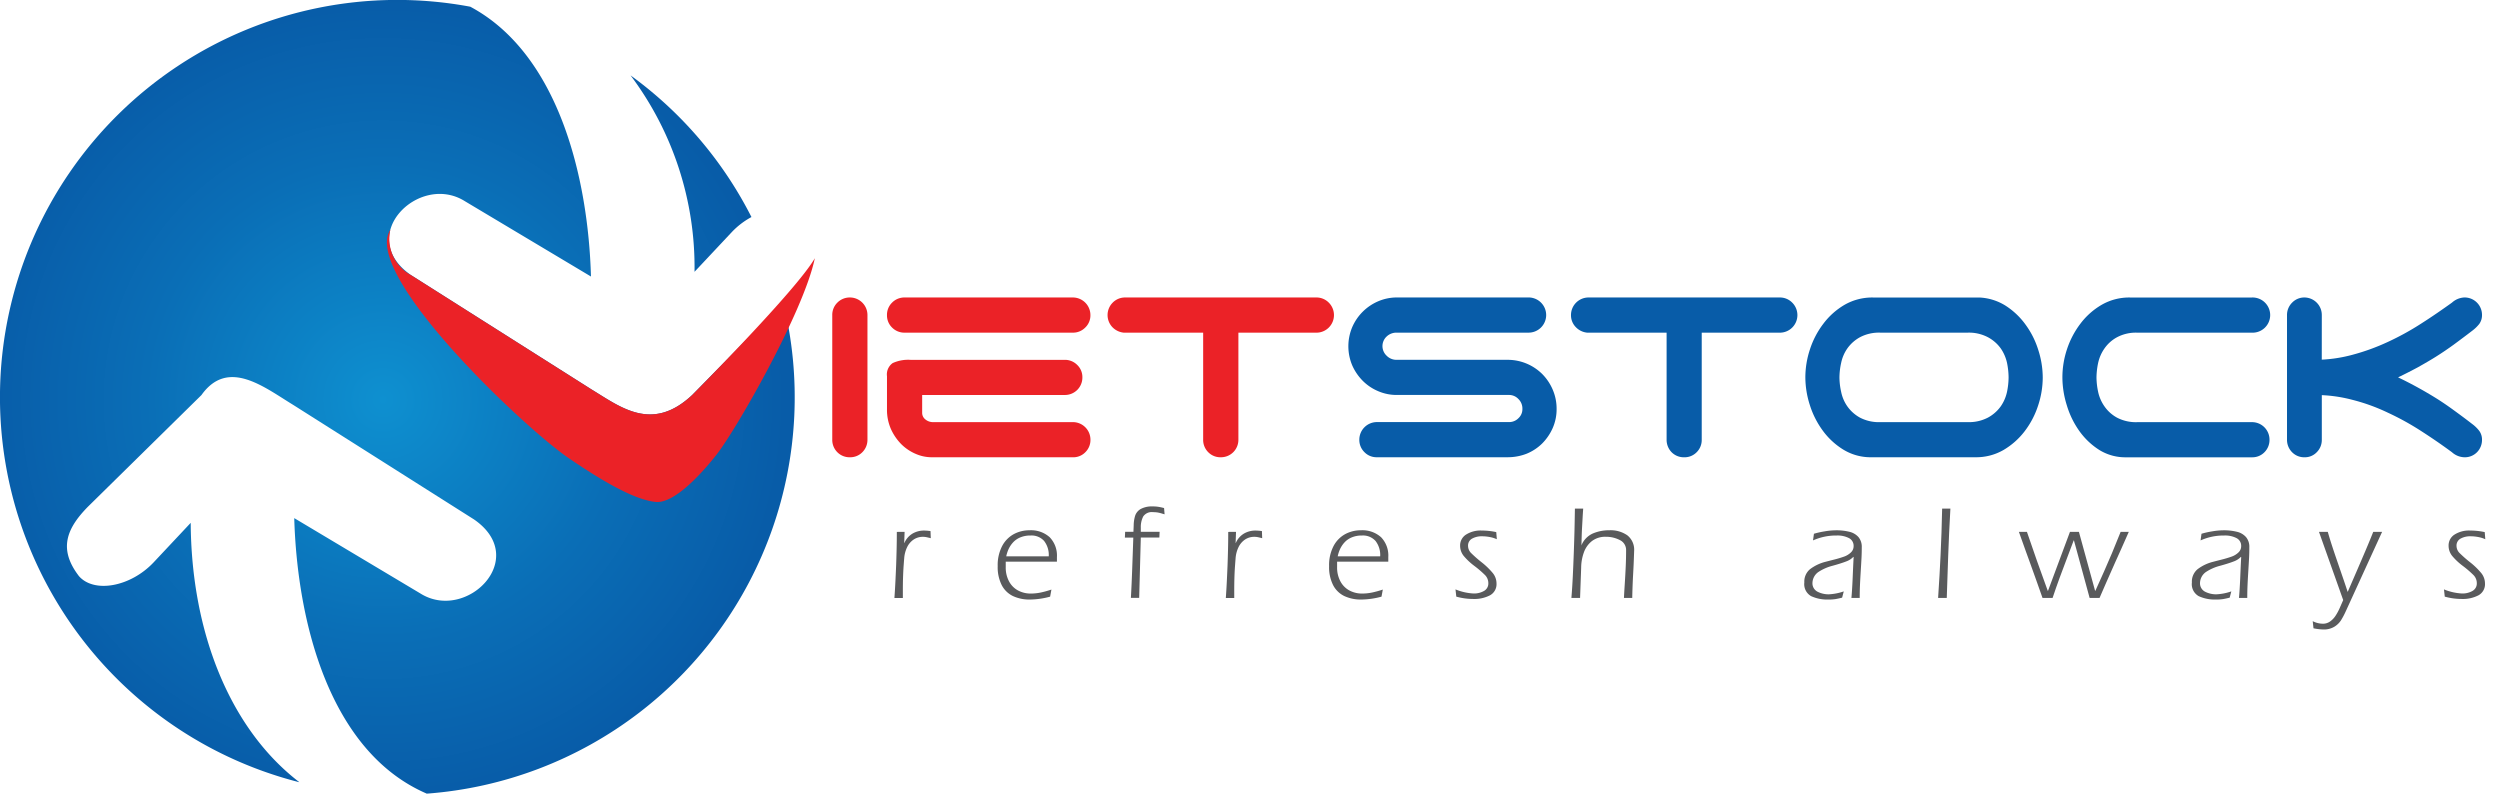 <svg id="Layer_1" data-name="Layer 1" xmlns="http://www.w3.org/2000/svg" xmlns:xlink="http://www.w3.org/1999/xlink" viewBox="0 0 126 40">
  <defs>
    <radialGradient id="radial-gradient" cx="19.311" cy="20.153" r="20.303" gradientUnits="userSpaceOnUse">
      <stop offset="0" stop-color="#0e90d0"/>
      <stop offset="0.591" stop-color="#0a6eb6"/>
      <stop offset="1" stop-color="#085ca8"/>
    </radialGradient>
    <radialGradient id="radial-gradient-2" cx="19.303" cy="20.149" r="20.308" xlink:href="#radial-gradient"/>
  </defs>
  <g>
    <g>
      <path d="M35.004,13.699l1.881-2.004a3.917,3.917,0,0,1,.988-.756,19.986,19.986,0,0,0-6.093-7.14A16.111,16.111,0,0,1,35.004,13.699Z" style="fill: url(#radial-gradient)"/>
      <path d="M39.472,15.235,34.89,19.903c-2.013,1.893-3.595.626-5.07-.271l-9.1-5.764c-2.846-1.969.394-5.182,2.708-3.729l6.357,3.798C29.642,8.905,28.13,2.704,23.702.338a20.023,20.023,0,0,0-8.62,39.086c-.005-.006-.013-.01-.018-.02C11.605,36.74,9.643,31.899,9.612,26.351L7.729,28.358c-1.164,1.222-2.983,1.549-3.748.681-1.029-1.339-.663-2.368.455-3.505l5.717-5.623c1.341-1.88,3.167-.39,4.641.506l9.099,5.764c2.847,1.97-.393,5.185-2.705,3.73L14.83,26.113c.15,5.249,1.785,11.774,6.674,13.884V40A20.027,20.027,0,0,0,39.472,15.235Z" style="fill: url(#radial-gradient-2)"/>
      <g>
        <path d="M43.46,22.794a.85.85,0,0,1-.623.252.864.864,0,0,1-.633-.252.876.876,0,0,1-.258-.633V15.883a.866.866,0,0,1,.258-.631.877.877,0,0,1,.633-.259.886.886,0,0,1,.883.89v6.279A.878.878,0,0,1,43.46,22.794Z" style="fill: #eb2227"/>
        <path d="M44.704,15.883a.86.86,0,0,1,.257-.631.869.869,0,0,1,.632-.259H54.07a.887.887,0,0,1,.887.89.846.846,0,0,1-.261.626.859.859,0,0,1-.626.257H45.593a.87.87,0,0,1-.632-.257A.853.853,0,0,1,44.704,15.883Zm2.252,7.163a2.015,2.015,0,0,1-.81-.173,2.336,2.336,0,0,1-.726-.491,2.617,2.617,0,0,1-.515-.754,2.406,2.406,0,0,1-.201-1.002V18.962A.7.7,0,0,1,44.99,18.3a1.882,1.882,0,0,1,.897-.164h7.777a.871.871,0,0,1,.63.259.844.844,0,0,1,.258.625.878.878,0,0,1-.887.887h-7.188v.908a.418.418,0,0,0,.158.321.603.603,0,0,0,.417.139h7.02a.886.886,0,0,1,.887.887.863.863,0,0,1-.261.633.845.845,0,0,1-.626.252Z" style="fill: #eb2227"/>
        <path d="M66.97,15.252a.886.886,0,0,1-.631,1.515H62.415v5.395a.878.878,0,0,1-.89.884.853.853,0,0,1-.627-.252.874.874,0,0,1-.259-.633V16.766H56.635a.922.922,0,0,1-.577-.284.887.887,0,0,1,.023-1.23.87.87,0,0,1,.627-.259h9.63A.868.868,0,0,1,66.97,15.252Z" style="fill: #eb2227"/>
        <path d="M69.453,19.712a2.41,2.41,0,0,1-.776-.525,2.585,2.585,0,0,1-.526-.775,2.481,2.481,0,0,1,0-1.921,2.493,2.493,0,0,1,1.303-1.303,2.388,2.388,0,0,1,.965-.196H77.01a.887.887,0,1,1,0,1.773H70.376a.712.712,0,0,0-.489.195.661.661,0,0,0,0,.968.689.689,0,0,0,.489.207h5.598a2.469,2.469,0,0,1,1.755.717,2.522,2.522,0,0,1,.529.789,2.428,2.428,0,0,1,.195.968,2.359,2.359,0,0,1-.195.961,2.592,2.592,0,0,1-.529.778,2.419,2.419,0,0,1-.784.518,2.626,2.626,0,0,1-.971.179H69.398a.845.845,0,0,1-.626-.252.861.861,0,0,1-.262-.633.887.887,0,0,1,.888-.887h6.651a.653.653,0,0,0,.478-.193.617.617,0,0,0,.202-.472.667.667,0,0,0-.202-.498.641.641,0,0,0-.478-.204h-5.63A2.341,2.341,0,0,1,69.453,19.712Z" style="fill: #085ca8"/>
        <path d="M90.327,15.252a.886.886,0,0,1-.625,1.515H85.767v5.395a.864.864,0,0,1-.258.633.851.851,0,0,1-.629.252.864.864,0,0,1-.628-.252.892.892,0,0,1-.255-.633V16.766H79.992a.908.908,0,0,1-.576-.284.85.85,0,0,1-.238-.599.885.885,0,0,1,.887-.89h9.637A.867.867,0,0,1,90.327,15.252Z" style="fill: #085ca8"/>
        <path d="M102.954,19.02a4.512,4.512,0,0,1-.231,1.412,4.315,4.315,0,0,1-.676,1.297,3.698,3.698,0,0,1-1.07.95,2.745,2.745,0,0,1-1.423.366H94.207a2.641,2.641,0,0,1-1.348-.412,3.644,3.644,0,0,1-1.008-.953,4.39,4.39,0,0,1-.637-1.272A4.612,4.612,0,0,1,90.99,19.02a4.502,4.502,0,0,1,.232-1.414,4.334,4.334,0,0,1,.675-1.29,3.626,3.626,0,0,1,1.07-.954,2.794,2.794,0,0,1,1.423-.368h5.348a2.704,2.704,0,0,1,1.348.416,3.698,3.698,0,0,1,1.005.955,4.335,4.335,0,0,1,.638,1.272A4.561,4.561,0,0,1,102.954,19.02Zm-2.756,2.024a1.914,1.914,0,0,0,.641-.566,2.029,2.029,0,0,0,.315-.73,3.76,3.76,0,0,0,.079-.729,3.808,3.808,0,0,0-.079-.729,2.047,2.047,0,0,0-.315-.728A1.896,1.896,0,0,0,100.198,17a2.043,2.043,0,0,0-1.035-.234h-4.384A2.039,2.039,0,0,0,93.736,17a1.891,1.891,0,0,0-.631.563,1.95,1.95,0,0,0-.311.728,3.47,3.47,0,0,0-.086.729,3.427,3.427,0,0,0,.086.729,1.934,1.934,0,0,0,.311.73,1.91,1.91,0,0,0,.631.566,2.058,2.058,0,0,0,1.043.23h4.384A2.062,2.062,0,0,0,100.198,21.044Z" style="fill: #085ca8"/>
        <path d="M103.945,19.02a4.501,4.501,0,0,1,.23-1.414,4.407,4.407,0,0,1,.676-1.29,3.624,3.624,0,0,1,1.073-.954,2.779,2.779,0,0,1,1.422-.368h6.154a.887.887,0,1,1,0,1.773h-5.766a2.028,2.028,0,0,0-1.043.234,1.828,1.828,0,0,0-.627.563,2.022,2.022,0,0,0-.318.728,3.739,3.739,0,0,0-.083.729,3.69,3.69,0,0,0,.083.729,2.004,2.004,0,0,0,.318.73,1.846,1.846,0,0,0,.627.566,2.046,2.046,0,0,0,1.043.23h5.766a.882.882,0,0,1,.883.887.876.876,0,0,1-.258.633.849.849,0,0,1-.625.252h-6.336a2.494,2.494,0,0,1-1.353-.366,3.61,3.61,0,0,1-1.006-.95,4.42,4.42,0,0,1-.637-1.304A4.751,4.751,0,0,1,103.945,19.02Z" style="fill: #085ca8"/>
        <path d="M117.017,18.136H116.67a7.288,7.288,0,0,0,1.884-.252,10.864,10.864,0,0,0,1.803-.655,13.656,13.656,0,0,0,1.676-.924c.54-.344,1.055-.7,1.548-1.054a.997.997,0,0,1,.627-.259.878.878,0,0,1,.885.89.746.746,0,0,1-.143.451,1.896,1.896,0,0,1-.354.34c-.32.246-.63.477-.924.694-.299.217-.592.415-.887.601s-.599.36-.915.538c-.315.17-.649.341-1.007.513.359.171.693.345,1.007.518.316.174.619.352.915.536s.588.385.887.603c.294.214.604.442.924.691a1.805,1.805,0,0,1,.354.343.74.74,0,0,1,.143.452.88.88,0,0,1-.255.633.858.858,0,0,1-.63.252.977.977,0,0,1-.627-.252c-.507-.375-1.031-.734-1.563-1.076a13.608,13.608,0,0,0-1.672-.921,9.58,9.58,0,0,0-1.791-.648,7.279,7.279,0,0,0-1.884-.242h.348v2.254a.866.866,0,0,1-.258.633.828.828,0,0,1-.606.252.855.855,0,0,1-.631-.252.886.886,0,0,1-.259-.633V15.883a.875.875,0,0,1,.259-.631.853.853,0,0,1,.612-.259.882.882,0,0,1,.883.89Z" style="fill: #085ca8"/>
      </g>
      <path d="M34.89,19.903c-2.013,1.893-3.595.626-5.07-.271l-9.1-5.764a2.077,2.077,0,0,1-1.046-2.29c-1.462,2.212,6.693,9.951,9.014,11.53,1.598,1.085,3.255,2.08,4.362,2.19.776.076,1.945-.972,3.05-2.366.98-1.237,4.401-7.2,4.968-9.919C40.149,14.622,34.89,19.903,34.89,19.903Z" style="fill: #eb2227"/>
    </g>
    <g>
      <path d="M45.592,26.805l-.02.566.013-.013a1.016,1.016,0,0,1,.418-.472,1.144,1.144,0,0,1,.566-.146,2.292,2.292,0,0,1,.329.027l.013.358c-.097-.024-.171-.042-.224-.053a.846.846,0,0,0-.171-.016.822.822,0,0,0-.472.14.97.97,0,0,0-.326.384,1.542,1.542,0,0,0-.146.556q-.027.329-.039.529t-.021.487q-.009.288-.008.709v.277h-.425q.03-.418.053-.896c.015-.32.027-.574.034-.764s.015-.447.023-.77.011-.624.011-.9Z" style="fill: #595a5c"/>
      <path d="M50.284,28.533a2.078,2.078,0,0,1,.224-1.012,1.452,1.452,0,0,1,.587-.601,1.655,1.655,0,0,1,.791-.194,1.407,1.407,0,0,1,1.019.351,1.328,1.328,0,0,1,.364,1.002v.23h-2.58v.277a1.47,1.47,0,0,0,.165.712,1.114,1.114,0,0,0,.452.46,1.337,1.337,0,0,0,.65.157,2.433,2.433,0,0,0,.492-.051,4.786,4.786,0,0,0,.544-.15l-.066.357a4.013,4.013,0,0,1-1.014.146,1.96,1.96,0,0,1-.856-.174,1.248,1.248,0,0,1-.569-.553A2.002,2.002,0,0,1,50.284,28.533Zm2.573-.494a1.154,1.154,0,0,0-.235-.776.849.849,0,0,0-.68-.273,1.307,1.307,0,0,0-.536.102,1.029,1.029,0,0,0-.369.269,1.332,1.332,0,0,0-.216.34,1.778,1.778,0,0,0-.107.339Z" style="fill: #595a5c"/>
      <path d="M57.119,27.094h-.425l.013-.29h.418l.013-.316a1.712,1.712,0,0,1,.076-.504.621.621,0,0,1,.28-.332,1.18,1.18,0,0,1,.609-.128,1.757,1.757,0,0,1,.255.016c.074.011.137.023.191.036l.12.029.026.316c-.018-.004-.062-.017-.135-.039a1.924,1.924,0,0,0-.206-.051,1.373,1.373,0,0,0-.238-.018.517.517,0,0,0-.499.219,1.169,1.169,0,0,0-.12.564v.207h.948l-.013.29h-.935l-.082,3.041h-.418q.036-.632.066-1.456T57.119,27.094Z" style="fill: #595a5c"/>
      <path d="M62.295,26.805l-.02.566.013-.013a1.016,1.016,0,0,1,.418-.472,1.145,1.145,0,0,1,.566-.146,2.281,2.281,0,0,1,.329.027l.013.358c-.097-.024-.171-.042-.224-.053a.845.845,0,0,0-.171-.016.822.822,0,0,0-.473.14.971.971,0,0,0-.326.384,1.542,1.542,0,0,0-.146.556q-.026.329-.039.529t-.021.487q-.009.288-.008.709v.277h-.424q.03-.418.053-.896c.015-.32.027-.574.034-.764s.015-.447.023-.77.011-.624.011-.9Z" style="fill: #595a5c"/>
      <path d="M66.987,28.533a2.072,2.072,0,0,1,.224-1.012,1.449,1.449,0,0,1,.587-.601,1.653,1.653,0,0,1,.791-.194,1.407,1.407,0,0,1,1.018.351,1.329,1.329,0,0,1,.363,1.002v.23h-2.58v.277a1.471,1.471,0,0,0,.165.712,1.116,1.116,0,0,0,.452.46,1.335,1.335,0,0,0,.65.157,2.437,2.437,0,0,0,.492-.051,4.795,4.795,0,0,0,.545-.15l-.066.357a4.014,4.014,0,0,1-1.014.146,1.96,1.96,0,0,1-.856-.174,1.244,1.244,0,0,1-.569-.553A1.997,1.997,0,0,1,66.987,28.533Zm2.574-.494a1.156,1.156,0,0,0-.235-.776.849.849,0,0,0-.68-.273,1.306,1.306,0,0,0-.536.102,1.029,1.029,0,0,0-.368.269,1.328,1.328,0,0,0-.215.34,1.73,1.73,0,0,0-.107.339Z" style="fill: #595a5c"/>
      <path d="M75.411,26.818l.029.359a1.502,1.502,0,0,0-.337-.107,2.025,2.025,0,0,0-.406-.041.99.99,0,0,0-.505.118.395.395,0,0,0-.202.366.514.514,0,0,0,.159.365,6.333,6.333,0,0,0,.523.459,3.708,3.708,0,0,1,.558.538.829.829,0,0,1,.194.527.637.637,0,0,1-.329.602,1.709,1.709,0,0,1-.842.184,3.185,3.185,0,0,1-.856-.118l-.04-.365a2.748,2.748,0,0,0,.908.207,1.021,1.021,0,0,0,.53-.129.428.428,0,0,0,.217-.395.575.575,0,0,0-.173-.41,5.171,5.171,0,0,0-.527-.453,3.167,3.167,0,0,1-.538-.503.815.815,0,0,1-.184-.523.645.645,0,0,1,.294-.553,1.365,1.365,0,0,1,.798-.207A3.506,3.506,0,0,1,75.411,26.818Z" style="fill: #595a5c"/>
      <path d="M79.375,25.633h.418q-.017.236-.03.469l-.026.464c-.009.155-.016.322-.021.503s-.009.325-.012.43l.006-.027a1.112,1.112,0,0,1,.568-.584,2.083,2.083,0,0,1,.841-.163,1.472,1.472,0,0,1,.897.254.923.923,0,0,1,.344.796q-.013.405-.024.649t-.03.582c-.012.226-.021.44-.028.64s-.011.364-.013.489h-.418q.009-.211.041-.708t.049-.893q.018-.397.018-.792a.551.551,0,0,0-.316-.523,1.495,1.495,0,0,0-.701-.165,1.103,1.103,0,0,0-.706.217,1.259,1.259,0,0,0-.403.566,2.321,2.321,0,0,0-.138.747c-.002.083-.006.195-.011.336s-.013.349-.023.627-.017.474-.021.588h-.437q.043-.53.07-1.084t.051-1.214q.023-.66.033-1.05Q79.363,26.396,79.375,25.633Z" style="fill: #595a5c"/>
      <path d="M93.311,30.135q.017-.171.033-.433t.028-.522q.011-.26.024-.556t.027-.546l-.013-.013a.939.939,0,0,1-.372.235q-.25.097-.678.215a2.343,2.343,0,0,0-.726.322.696.696,0,0,0-.285.609.476.476,0,0,0,.254.376,1.238,1.238,0,0,0,.563.132,2.697,2.697,0,0,0,.76-.148l-.083.316q-.187.046-.327.071a2.236,2.236,0,0,1-.367.024,1.938,1.938,0,0,1-.867-.171.691.691,0,0,1-.344-.687.814.814,0,0,1,.285-.67,2.173,2.173,0,0,1,.778-.373q.059-.016.403-.104a5.344,5.344,0,0,0,.543-.161.957.957,0,0,0,.337-.207.427.427,0,0,0,.138-.318.435.435,0,0,0-.23-.404,1.26,1.26,0,0,0-.625-.132,2.826,2.826,0,0,0-1.191.247l.046-.336a4.303,4.303,0,0,1,.538-.12,3.465,3.465,0,0,1,.567-.054,2.73,2.73,0,0,1,.686.076.876.876,0,0,1,.454.267.753.753,0,0,1,.166.513q0,.28-.013.535c-.009.17-.022.395-.039.675s-.031.519-.039.719-.013.408-.013.625Z" style="fill: #595a5c"/>
      <path d="M98.3,25.633q-.036.575-.064,1.229t-.046,1.12q-.017.468-.032.935t-.041,1.218H97.681q.04-.566.07-1.127t.054-1.03q.022-.469.046-1.126t.033-1.219Z" style="fill: #595a5c"/>
      <path d="M101.752,26.805h.405q.48,1.419,1.05,2.972h.013l1.106-2.972h.451l.816,2.972h.013q.227-.496.434-.966t.402-.929q.194-.461.438-1.076h.411q-.243.553-.367.828t-.324.72q-.201.446-.431.973t-.352.809h-.5l-.79-2.899h-.013q-.119.32-.318.843t-.384,1.023q-.184.501-.362,1.034h-.507q-.052-.158-.321-.908t-.349-.973c-.054-.148-.107-.295-.16-.439S101.941,27.333,101.752,26.805Z" style="fill: #595a5c"/>
      <path d="M112.844,30.135q.017-.171.033-.433t.028-.522q.011-.26.024-.556t.027-.546l-.013-.013a.939.939,0,0,1-.372.235q-.25.097-.678.215a2.343,2.343,0,0,0-.726.322.696.696,0,0,0-.285.609.476.476,0,0,0,.254.376,1.238,1.238,0,0,0,.563.132,2.697,2.697,0,0,0,.76-.148l-.083.316q-.187.046-.327.071a2.236,2.236,0,0,1-.367.024,1.938,1.938,0,0,1-.867-.171.691.691,0,0,1-.344-.687.815.815,0,0,1,.285-.67,2.173,2.173,0,0,1,.778-.373q.059-.016.403-.104a5.355,5.355,0,0,0,.543-.161.958.958,0,0,0,.337-.207.427.427,0,0,0,.138-.318.435.435,0,0,0-.23-.404,1.26,1.26,0,0,0-.625-.132,2.826,2.826,0,0,0-1.191.247l.046-.336a4.3,4.3,0,0,1,.538-.12,3.466,3.466,0,0,1,.567-.054,2.731,2.731,0,0,1,.686.076.876.876,0,0,1,.454.267.753.753,0,0,1,.166.513q0,.28-.013.535c-.009.17-.022.395-.039.675s-.031.519-.039.719-.013.408-.013.625Z" style="fill: #595a5c"/>
      <path d="M116.876,26.805h.444q.095.333.206.675t.262.78q.151.438.294.856c.096.278.174.513.236.704h.013q.032-.079.352-.816t.543-1.263q.224-.527.385-.935h.447l-1.826,3.992a3.994,3.994,0,0,1-.247.467,1.041,1.041,0,0,1-.337.324,1.014,1.014,0,0,1-.548.137,2.767,2.767,0,0,1-.5-.06l-.039-.359a1.147,1.147,0,0,0,.51.128.613.613,0,0,0,.36-.109,1.052,1.052,0,0,0,.271-.278,2.527,2.527,0,0,0,.216-.397c.067-.151.127-.287.179-.408Z" style="fill: #595a5c"/>
      <path d="M125.23,26.818l.029.359a1.502,1.502,0,0,0-.337-.107,2.025,2.025,0,0,0-.406-.041.99.99,0,0,0-.505.118.395.395,0,0,0-.202.366.514.514,0,0,0,.159.365,6.35,6.35,0,0,0,.523.459,3.703,3.703,0,0,1,.558.538.829.829,0,0,1,.194.527.637.637,0,0,1-.329.602,1.708,1.708,0,0,1-.842.184,3.184,3.184,0,0,1-.856-.118l-.04-.365a2.748,2.748,0,0,0,.908.207,1.021,1.021,0,0,0,.53-.129.428.428,0,0,0,.217-.395.575.575,0,0,0-.173-.41,5.182,5.182,0,0,0-.527-.453,3.168,3.168,0,0,1-.538-.503.815.815,0,0,1-.184-.523.645.645,0,0,1,.294-.553,1.366,1.366,0,0,1,.798-.207A3.506,3.506,0,0,1,125.23,26.818Z" style="fill: #595a5c"/>
    </g>
  </g>
</svg>
